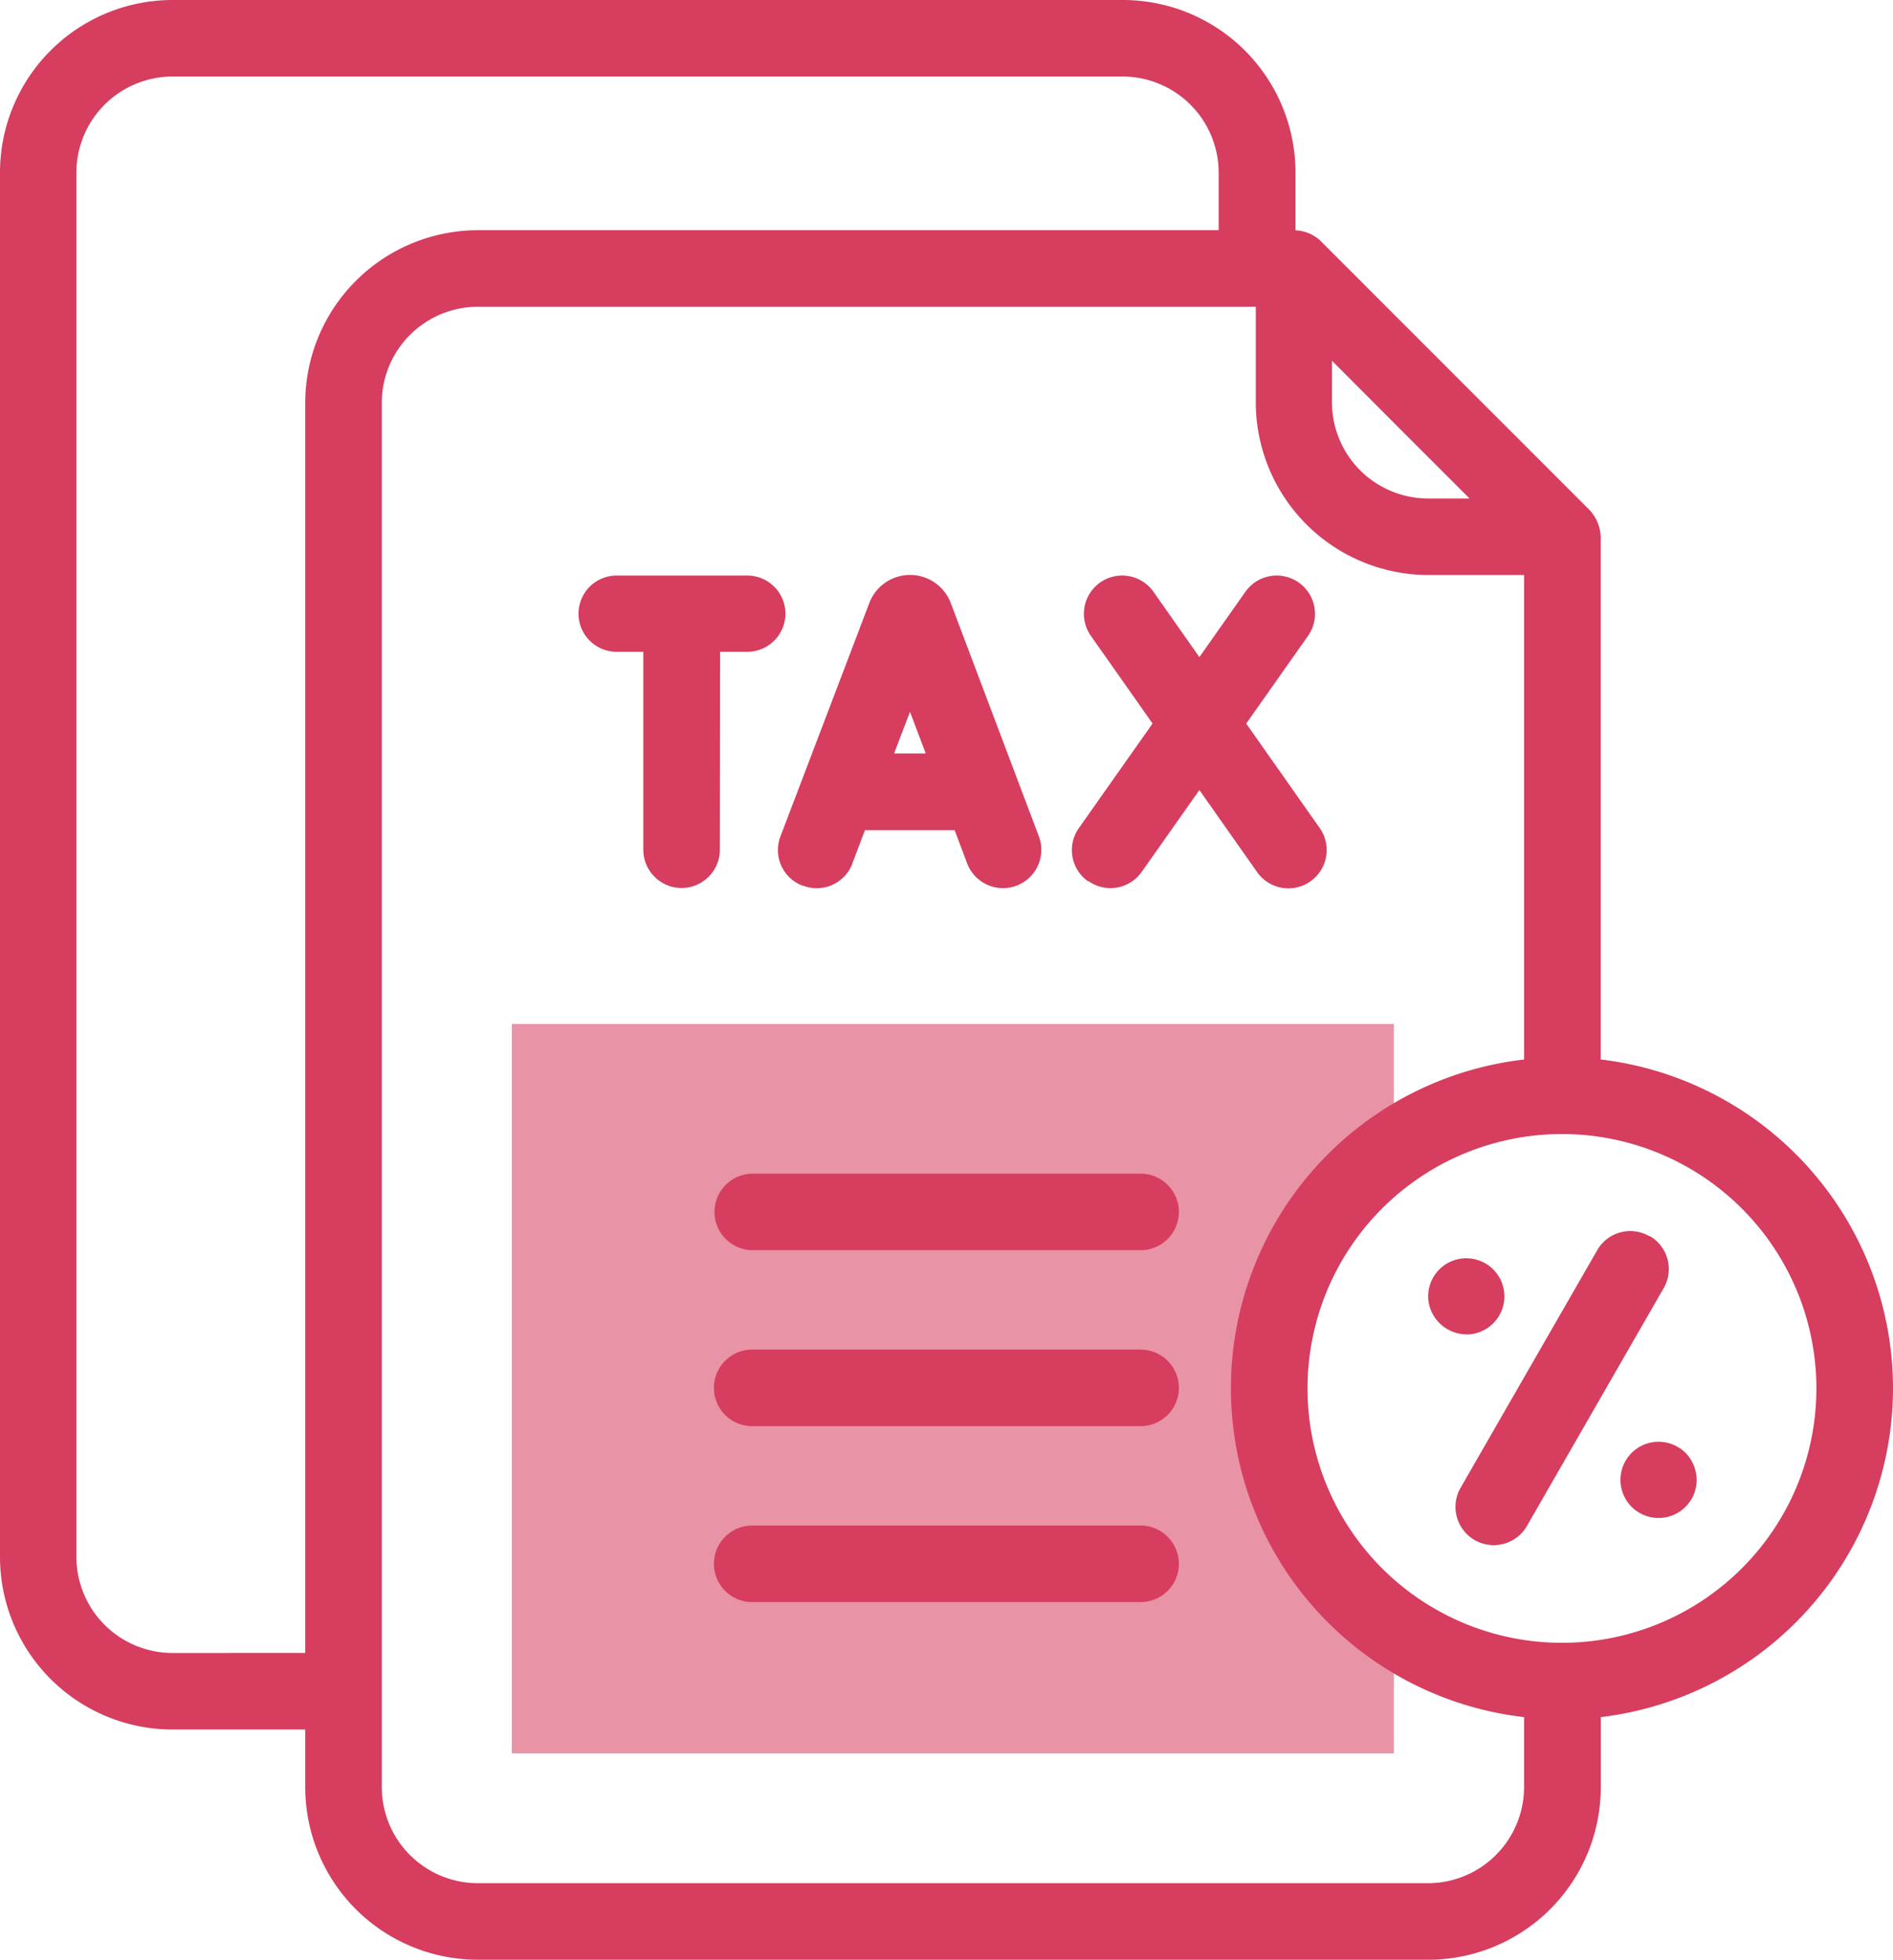 <svg xmlns="http://www.w3.org/2000/svg" width="34.767" height="36" viewBox="0 0 34.767 36"><g transform="translate(-465.652 8839.009)"><path d="M161.962,115.5a5.37,5.37,0,0,1,2.29-4.4v-2.3h-16.2v13.4h16.2v-2.3a5.371,5.371,0,0,1-2.292-4.4" transform="translate(327 -8929)" fill="#e893a6"/><path d="M153.4,106.26a.7.7,0,0,0,.905-.4l0-.006.233-.613h1.647l.23.611a.7.7,0,1,0,1.316-.5l-1.615-4.278a.8.8,0,0,0-1.5,0l-1.629,4.278a.7.7,0,0,0,.4.907l.01,0m2.257-2.427h-.581l.292-.765Zm2.988,2.344a.7.7,0,0,0,.976-.165l0,0,1.062-1.507,1.06,1.507a.7.7,0,0,0,1.15-.809l-1.35-1.919,1.135-1.611a.7.7,0,0,0-1.15-.81l-.845,1.2-.843-1.2a.7.7,0,0,0-1.15.809l1.133,1.611-1.352,1.919a.7.7,0,0,0,.163.976l.007.005Zm-6.765-4.212h.5a.7.7,0,1,0,0-1.4h-2.4a.7.7,0,1,0,0,1.4h.49V105.6a.7.7,0,0,0,1.406,0Z" transform="translate(327 -8929)" fill="#d63d5e"/><path d="M173.419,115.491a6.088,6.088,0,0,0-5.369-6.038v-9.6a.759.759,0,0,0-.2-.489l-4.934-4.937a.708.708,0,0,0-.471-.205V93.162a3.171,3.171,0,0,0-3.171-3.171H141.823a3.171,3.171,0,0,0-3.171,3.171v25.429a3.171,3.171,0,0,0,3.171,3.171h2.435v1.058a3.171,3.171,0,0,0,3.171,3.171h17.452a3.171,3.171,0,0,0,3.171-3.171v-1.286a6.09,6.09,0,0,0,5.367-6.043m-10.3-18.87,1.259,1.263,1.264,1.264h-.762a1.767,1.767,0,0,1-1.765-1.765v-.762Zm-21.3,23.735a1.767,1.767,0,0,1-1.764-1.765V93.162a1.767,1.767,0,0,1,1.765-1.765h17.449a1.767,1.767,0,0,1,1.765,1.765V94.22H147.429a3.175,3.175,0,0,0-3.171,3.171v22.964Zm23.059,4.229H147.429a1.767,1.767,0,0,1-1.765-1.765V97.391a1.767,1.767,0,0,1,1.765-1.765h14.287v1.757a3.175,3.175,0,0,0,3.171,3.171h1.756v8.9a6.08,6.08,0,0,0,0,12.08v1.284a1.767,1.767,0,0,1-1.762,1.767m2.46-4.416a4.673,4.673,0,1,1,4.671-4.678,4.673,4.673,0,0,1-4.671,4.678Z" transform="translate(327 -8929)" fill="#d63d5e"/><path d="M168.945,112.7a.7.7,0,0,0-.957.254l0,0-2.511,4.368a.7.7,0,1,0,1.219.7l2.511-4.368a.7.7,0,0,0-.255-.957l0,0m-3.37,1.808a.7.7,0,1,0-.7-.7.73.73,0,0,0,.013.132.711.711,0,0,0,.688.566Zm3.916,2.086a.7.7,0,1,0,.2.97.67.67,0,0,0,.067-.127.71.71,0,0,0-.263-.843m-9.891-5.04h-7.133a.7.7,0,0,0,0,1.406H159.6a.7.7,0,0,0,0-1.406m0,3.232h-7.133a.7.7,0,0,0,0,1.406H159.6a.7.7,0,0,0,0-1.406m0,3.232h-7.133a.7.7,0,0,0,0,1.406H159.6a.7.7,0,0,0,0-1.406" transform="translate(327 -8929)" fill="#d63d5e"/></g></svg>